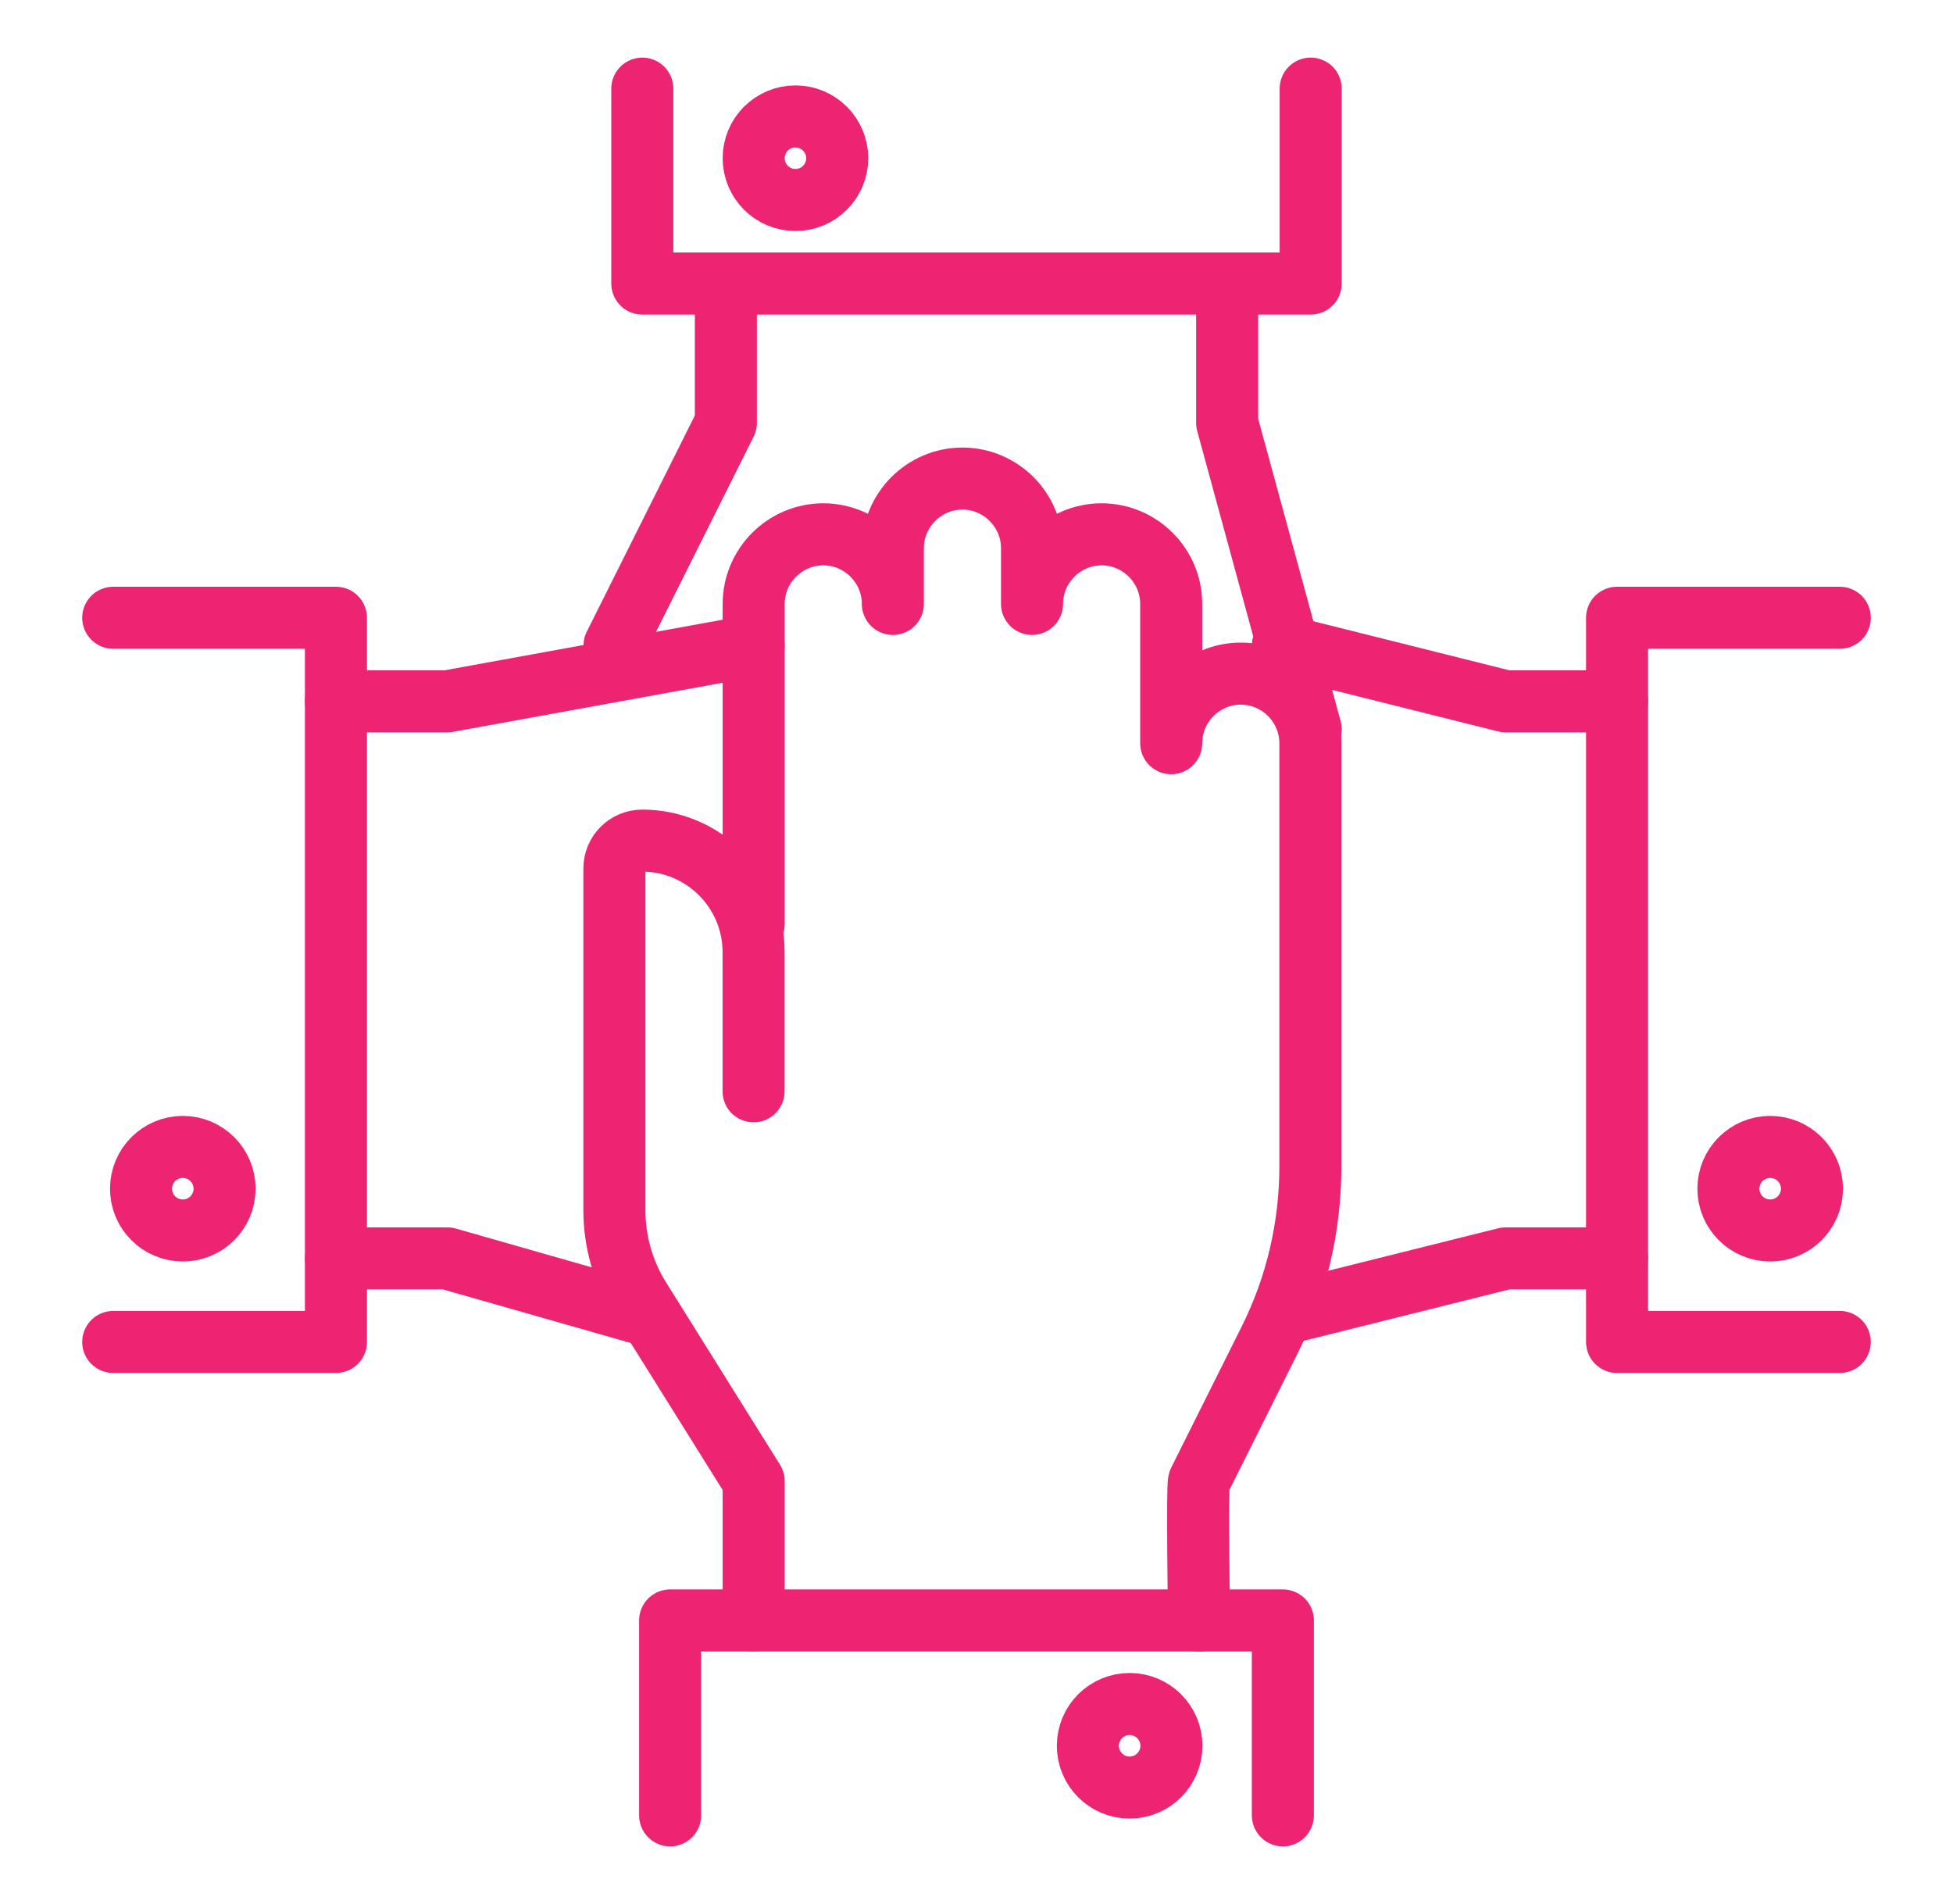 <svg id="Layer_32" xmlns="http://www.w3.org/2000/svg" viewBox="0 0 188.88 184.12"><defs><style>
      .cls-1 {
        fill: none;
        stroke: #ed2472;
        stroke-linecap: round;
        stroke-linejoin: round;
        stroke-width: 6px;
      }
    </style></defs><g id="teamwork-cooperation"><g><g><polyline class="cls-1" points="62.12 127.07 43.27 121.69 32.49 121.69"></polyline><polyline class="cls-1" points="32.49 67.82 43.27 67.82 72.89 62.43"></polyline></g><g><polyline class="cls-1" points="10.95 59.74 32.49 59.74 32.49 129.77 10.95 129.77"></polyline><circle class="cls-1" cx="17.68" cy="114.95" r="4.04"></circle></g></g><g><g><polyline class="cls-1" points="124.07 127.07 145.61 121.69 156.39 121.69"></polyline><polyline class="cls-1" points="156.39 67.82 145.61 67.82 124.07 62.43"></polyline></g><g><polyline class="cls-1" points="177.93 59.74 156.39 59.74 156.39 129.77 177.93 129.77"></polyline><circle class="cls-1" cx="171.2" cy="114.95" r="4.04"></circle></g></g><g><g><polyline class="cls-1" points="70.2 30.11 70.2 40.89 59.43 62.43"></polyline><polyline class="cls-1" points="118.68 30.11 118.68 40.89 126.76 70.51"></polyline></g><g><polyline class="cls-1" points="126.76 8.57 126.76 27.42 62.12 27.42 62.12 8.57"></polyline><circle class="cls-1" cx="76.93" cy="15.3" r="4.04"></circle></g></g><g><g><path class="cls-1" d="M72.89,89.37v-30.97c0-3.7,3.03-6.73,6.73-6.73h0c3.7,0,6.73,3.03,6.73,6.73v-5.39c0-3.7,3.03-6.73,6.73-6.73h0c3.7,0,6.73,3.03,6.73,6.73v5.39c0-3.7,3.03-6.73,6.73-6.73h0c3.7,0,6.73,3.03,6.73,6.73v13.47c0-3.7,3.03-6.73,6.73-6.73h0c3.7,0,6.73,3.03,6.73,6.73v40.93c0,5.85-1.36,11.63-3.98,16.86l-6.79,13.59c-.19,.37,0,13.47,0,13.47"></path><path class="cls-1" d="M72.89,156.7v-13.47l-11.01-17.62c-1.61-2.57-2.46-5.54-2.46-8.56v-33.07c0-1.49,1.21-2.69,2.69-2.69h0c5.93,0,10.77,4.85,10.77,10.77v13.47"></path></g><g><polyline class="cls-1" points="64.81 175.55 64.81 156.7 124.07 156.7 124.07 175.55"></polyline><circle class="cls-1" cx="109.25" cy="168.82" r="4.04"></circle></g></g></g></svg>